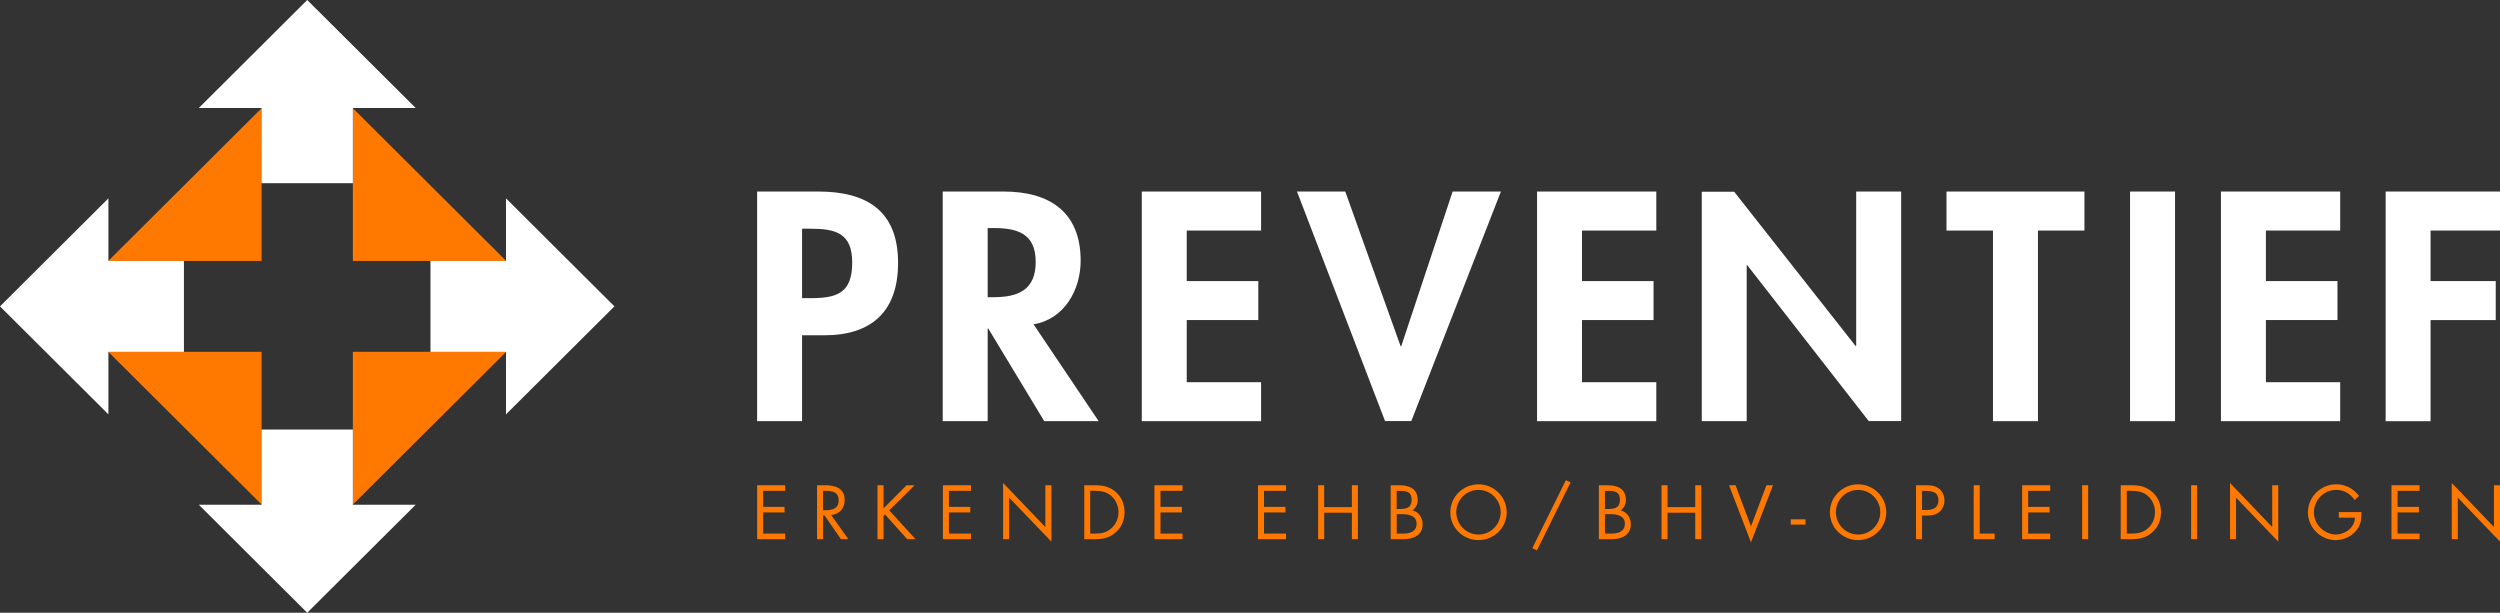 <?xml version="1.0" encoding="UTF-8"?>
<svg xmlns="http://www.w3.org/2000/svg" width="204" height="50" viewBox="0 0 204 50" fill="none">
  <rect x="0" y="0" width="204" height="50" fill="#333333" stroke="none"/>
  <g clip-path="url(#clip0_51_4941)">
    <path d="M41.304 21.29H28.793V8.829L41.304 21.29Z" fill="#FF7800"></path>
    <path d="M21.347 8.829V21.29H8.836L21.347 8.829Z" fill="#FF7800"></path>
    <path d="M41.304 28.707H28.793V41.171L41.304 28.707Z" fill="#FF7800"></path>
    <path d="M21.347 41.171V28.707H8.836L21.347 41.171Z" fill="#FF7800"></path>
    <path d="M50.136 25L41.289 16.186V21.29H35.127V28.71H41.289V33.811L50.136 25Z" fill="white"></path>
    <path d="M0 25L8.846 33.811V28.71H15.009V21.29H8.846V16.186L0 25Z" fill="white"></path>
    <path d="M25.069 0L16.223 8.811H21.344V14.949H28.794V8.811H33.919L25.069 0Z" fill="white"></path>
    <path d="M21.344 35.048V41.186H16.223L25.069 50L33.919 41.186H28.794V35.048H21.344Z" fill="white"></path>
    <mask id="mask0_51_4941" style="mask-type:luminance" maskUnits="userSpaceOnUse" x="0" y="0" width="204" height="50">
      <path d="M204 0H0V50H204V0Z" fill="white"></path>
    </mask>
    <g mask="url(#mask0_51_4941)">
      <path d="M65.449 24.329H66.197C68.37 24.329 69.54 23.855 69.54 21.421C69.54 18.986 68.144 18.662 66.097 18.662H65.449V24.329ZM65.449 34.366H61.781V15.629H66.77C70.713 15.629 73.283 17.194 73.283 21.446C73.283 25.42 71.114 27.359 67.271 27.359H65.449V34.366Z" fill="white"></path>
      <path d="M80.594 24.251H81.07C83.092 24.251 84.513 23.656 84.513 21.367C84.513 19.079 83.042 18.609 81.095 18.609H80.594V24.251ZM89.651 34.366H85.21L80.644 26.81H80.594V34.366H76.926V15.629H81.893C85.611 15.629 88.181 17.268 88.181 21.271C88.181 23.656 86.856 26.044 84.337 26.464L89.651 34.366Z" fill="white"></path>
    </g>
    <path d="M96.838 18.813V22.937H102.678V26.116H96.838V31.188H102.904V34.367H93.17V15.63H102.904V18.813H96.838Z" fill="white"></path>
    <path d="M114.29 28.254H114.34L118.535 15.629H122.475L115.163 34.359H113.02L105.834 15.629H109.774L114.29 28.254Z" fill="white"></path>
    <path d="M129.092 18.813V22.937H134.929V26.116H129.092V31.188H135.154V34.367H125.424V15.63H135.154V18.813H129.092Z" fill="white"></path>
    <path d="M138.865 15.648H141.51L151.415 28.23H151.466V15.63H155.134V34.36H152.489L142.58 21.643H142.53V34.367H138.865V15.648Z" fill="white"></path>
    <path d="M166.295 34.367H162.627V18.813H158.834V15.63H170.089V18.813H166.295V34.367Z" fill="white"></path>
    <path d="M177.483 15.63H173.814V34.367H177.483V15.63Z" fill="white"></path>
    <path d="M184.897 18.812V22.936H190.737V26.115H184.897V31.187H190.959V34.366H181.229V15.629H190.959V18.812H184.897Z" fill="white"></path>
    <path d="M194.67 15.629V34.37H198.334V26.119H203.652V22.936H198.334V18.812H203.999V15.629H194.67Z" fill="white"></path>
    <path d="M61.781 39.596H64.072V40.052H62.272V41.36H64.018V41.816H62.272V43.541H64.072V43.998H61.781V39.596Z" fill="#FF7800"></path>
    <mask id="mask1_51_4941" style="mask-type:luminance" maskUnits="userSpaceOnUse" x="0" y="0" width="204" height="50">
      <path d="M204 0H0V50H204V0Z" fill="white"></path>
    </mask>
    <g mask="url(#mask1_51_4941)">
      <path d="M67.16 41.635H67.314C67.869 41.635 68.434 41.531 68.434 40.847C68.434 40.123 67.901 40.052 67.307 40.052H67.16V41.635ZM67.16 43.998H66.67V39.596H67.307C68.144 39.596 68.924 39.817 68.924 40.808C68.924 41.485 68.499 41.962 67.819 42.023L69.225 43.994H68.62L67.285 42.062H67.164V43.994L67.16 43.998Z" fill="#FF7800"></path>
    </g>
    <path d="M73.974 39.596H74.636L72.564 41.645L74.708 43.998H74.028L72.217 41.98L72.095 42.101V43.998H71.602V39.596H72.095V41.481L73.974 39.596Z" fill="#FF7800"></path>
    <path d="M76.941 39.596H79.232V40.052H77.432V41.36H79.178V41.816H77.432V43.541H79.232V43.998H76.941V39.596Z" fill="#FF7800"></path>
    <path d="M81.853 39.41L85.3 43.007V39.596H85.794V44.197L82.347 40.608V43.997H81.853V39.41Z" fill="#FF7800"></path>
    <mask id="mask2_51_4941" style="mask-type:luminance" maskUnits="userSpaceOnUse" x="0" y="0" width="204" height="50">
      <path d="M204 0H0V50H204V0Z" fill="white"></path>
    </mask>
    <g mask="url(#mask2_51_4941)">
      <path d="M89.319 43.541C89.859 43.541 90.31 43.467 90.715 43.085C91.079 42.746 91.266 42.287 91.266 41.795C91.266 41.303 91.072 40.808 90.689 40.476C90.285 40.12 89.841 40.052 89.319 40.052H88.961V43.541H89.319ZM88.471 39.596H89.305C89.967 39.596 90.503 39.681 91.026 40.127C91.53 40.558 91.76 41.146 91.76 41.802C91.76 42.458 91.523 43.01 91.04 43.442C90.514 43.908 89.984 43.998 89.294 43.998H88.474V39.596H88.471Z" fill="#FF7800"></path>
    </g>
    <path d="M94.201 39.596H96.492V40.052H94.695V41.36H96.441V41.816H94.695V43.541H96.492V43.998H94.201V39.596Z" fill="#FF7800"></path>
    <path d="M102.65 39.596H104.941V40.052H103.144V41.36H104.891V41.816H103.144V43.541H104.941V43.998H102.65V39.596Z" fill="#FF7800"></path>
    <path d="M110.314 41.381V39.596H110.804V43.998H110.314V41.838H108.052V43.998H107.559V39.596H108.052V41.381H110.314Z" fill="#FF7800"></path>
    <mask id="mask3_51_4941" style="mask-type:luminance" maskUnits="userSpaceOnUse" x="0" y="0" width="204" height="50">
      <path d="M204 0H0V50H204V0Z" fill="white"></path>
    </mask>
    <g mask="url(#mask3_51_4941)">
      <path d="M113.972 43.541H114.463C115.014 43.541 115.593 43.406 115.593 42.736C115.593 42.066 114.939 41.955 114.398 41.955H113.972V43.541ZM113.972 41.535H114.158C114.713 41.535 115.189 41.471 115.189 40.79C115.189 40.109 114.767 40.056 114.162 40.056H113.969V41.538L113.972 41.535ZM113.479 39.596H114.205C115.007 39.596 115.683 39.888 115.683 40.786C115.683 41.143 115.547 41.446 115.25 41.645C115.776 41.773 116.087 42.248 116.087 42.772C116.087 43.648 115.379 43.998 114.506 43.998H113.479V39.596Z" fill="#FF7800"></path>
      <path d="M118.832 41.798C118.832 42.789 119.641 43.62 120.643 43.62C121.645 43.62 122.454 42.792 122.454 41.798C122.454 40.804 121.659 39.977 120.643 39.977C119.627 39.977 118.832 40.8 118.832 41.798ZM122.948 41.802C122.948 43.067 121.903 44.072 120.647 44.072C119.39 44.072 118.345 43.067 118.345 41.802C118.345 40.536 119.387 39.52 120.647 39.52C121.906 39.52 122.948 40.544 122.948 41.802Z" fill="#FF7800"></path>
    </g>
    <path d="M128.161 39.357L125.413 44.914L125.033 44.739L127.774 39.183L128.161 39.357Z" fill="#FF7800"></path>
    <mask id="mask4_51_4941" style="mask-type:luminance" maskUnits="userSpaceOnUse" x="0" y="0" width="204" height="50">
      <path d="M204 0H0V50H204V0Z" fill="white"></path>
    </mask>
    <g mask="url(#mask4_51_4941)">
      <path d="M130.964 43.541H131.458C132.009 43.541 132.589 43.406 132.589 42.736C132.589 42.066 131.934 41.955 131.394 41.955H130.964V43.541ZM130.964 41.535H131.154C131.709 41.535 132.185 41.471 132.185 40.79C132.185 40.109 131.762 40.056 131.157 40.056H130.964V41.538V41.535ZM130.47 39.596H131.197C131.998 39.596 132.671 39.888 132.671 40.786C132.671 41.143 132.535 41.446 132.238 41.645C132.764 41.773 133.076 42.248 133.076 42.772C133.076 43.648 132.367 43.998 131.494 43.998H130.467V39.596H130.47Z" fill="#FF7800"></path>
    </g>
    <path d="M138.332 41.381V39.596H138.826V43.998H138.332V41.838H136.07V43.998H135.58V39.596H136.07V41.381H138.332Z" fill="#FF7800"></path>
    <path d="M142.881 42.953L144.14 39.596H144.674L142.881 44.261L141.088 39.596H141.621L142.881 42.953Z" fill="#FF7800"></path>
    <path d="M147.329 42.376H146.127V42.807H147.329V42.376Z" fill="#FF7800"></path>
    <mask id="mask5_51_4941" style="mask-type:luminance" maskUnits="userSpaceOnUse" x="0" y="0" width="204" height="50">
      <path d="M204 0H0V50H204V0Z" fill="white"></path>
    </mask>
    <g mask="url(#mask5_51_4941)">
      <path d="M149.809 41.798C149.809 42.789 150.617 43.62 151.619 43.62C152.621 43.62 153.43 42.792 153.43 41.798C153.43 40.804 152.632 39.977 151.619 39.977C150.607 39.977 149.809 40.8 149.809 41.798ZM153.92 41.802C153.92 43.067 152.879 44.072 151.619 44.072C150.36 44.072 149.318 43.067 149.318 41.802C149.318 40.536 150.363 39.52 151.619 39.52C152.876 39.52 153.92 40.544 153.92 41.802Z" fill="#FF7800"></path>
      <path d="M156.838 41.617H157.167C157.711 41.617 158.176 41.453 158.176 40.825C158.176 40.105 157.597 40.056 157.02 40.056H156.838V41.62V41.617ZM156.838 43.998H156.348V39.596H157.074C157.453 39.596 157.847 39.606 158.169 39.831C158.498 40.059 158.667 40.444 158.667 40.836C158.667 41.193 158.52 41.553 158.244 41.781C157.947 42.027 157.564 42.073 157.196 42.073H156.838V43.998Z" fill="#FF7800"></path>
    </g>
    <path d="M161.543 43.541H162.763V43.998H161.053V39.596H161.543V43.541Z" fill="#FF7800"></path>
    <path d="M165.008 39.596H167.298V40.052H165.498V41.36H167.244V41.816H165.498V43.541H167.298V43.998H165.008V39.596Z" fill="#FF7800"></path>
    <path d="M170.393 39.596H169.902V43.998H170.393V39.596Z" fill="#FF7800"></path>
    <mask id="mask6_51_4941" style="mask-type:luminance" maskUnits="userSpaceOnUse" x="0" y="0" width="204" height="50">
      <path d="M204 0H0V50H204V0Z" fill="white"></path>
    </mask>
    <g mask="url(#mask6_51_4941)">
      <path d="M173.901 43.541C174.437 43.541 174.892 43.467 175.296 43.085C175.661 42.746 175.847 42.287 175.847 41.795C175.847 41.303 175.654 40.808 175.275 40.476C174.87 40.12 174.427 40.052 173.904 40.052H173.546V43.541H173.904H173.901ZM173.052 39.596H173.883C174.545 39.596 175.085 39.681 175.604 40.127C176.109 40.558 176.338 41.146 176.338 41.802C176.338 42.458 176.101 43.01 175.615 43.442C175.089 43.908 174.559 43.998 173.868 43.998H173.049V39.596H173.052Z" fill="#FF7800"></path>
    </g>
    <path d="M179.287 39.596H178.793V43.998H179.287V39.596Z" fill="#FF7800"></path>
    <path d="M181.971 39.41L185.413 43.007V39.596H185.907V44.197L182.461 40.608V43.997H181.971V39.41Z" fill="#FF7800"></path>
    <mask id="mask7_51_4941" style="mask-type:luminance" maskUnits="userSpaceOnUse" x="0" y="0" width="204" height="50">
      <path d="M204 0H0V50H204V0Z" fill="white"></path>
    </mask>
    <g mask="url(#mask7_51_4941)">
      <path d="M192.692 41.785C192.703 42.38 192.638 42.872 192.234 43.335C191.83 43.802 191.214 44.073 190.599 44.073C189.357 44.073 188.326 43.046 188.326 41.806C188.326 40.566 189.357 39.518 190.631 39.518C191.404 39.518 192.03 39.863 192.499 40.469L192.141 40.801C191.772 40.28 191.275 39.974 190.624 39.974C189.614 39.974 188.816 40.819 188.816 41.813C188.816 42.28 189.006 42.722 189.332 43.057C189.654 43.378 190.123 43.617 190.584 43.617C191.35 43.617 192.159 43.057 192.159 42.241H190.846V41.785H192.685H192.692Z" fill="#FF7800"></path>
    </g>
    <path d="M195.146 39.596H197.437V40.052H195.64V41.36H197.387V41.816H195.64V43.541H197.437V43.998H195.146V39.596Z" fill="#FF7800"></path>
    <path d="M200.064 43.997H200.555V40.608L204.001 44.197V39.596H203.507V43.007L200.064 39.41V43.997Z" fill="#FF7800"></path>
  </g>
  <defs>
    <clipPath id="clip0_51_4941">
      <rect width="204" height="50" fill="white"></rect>
    </clipPath>
  </defs>
</svg>
